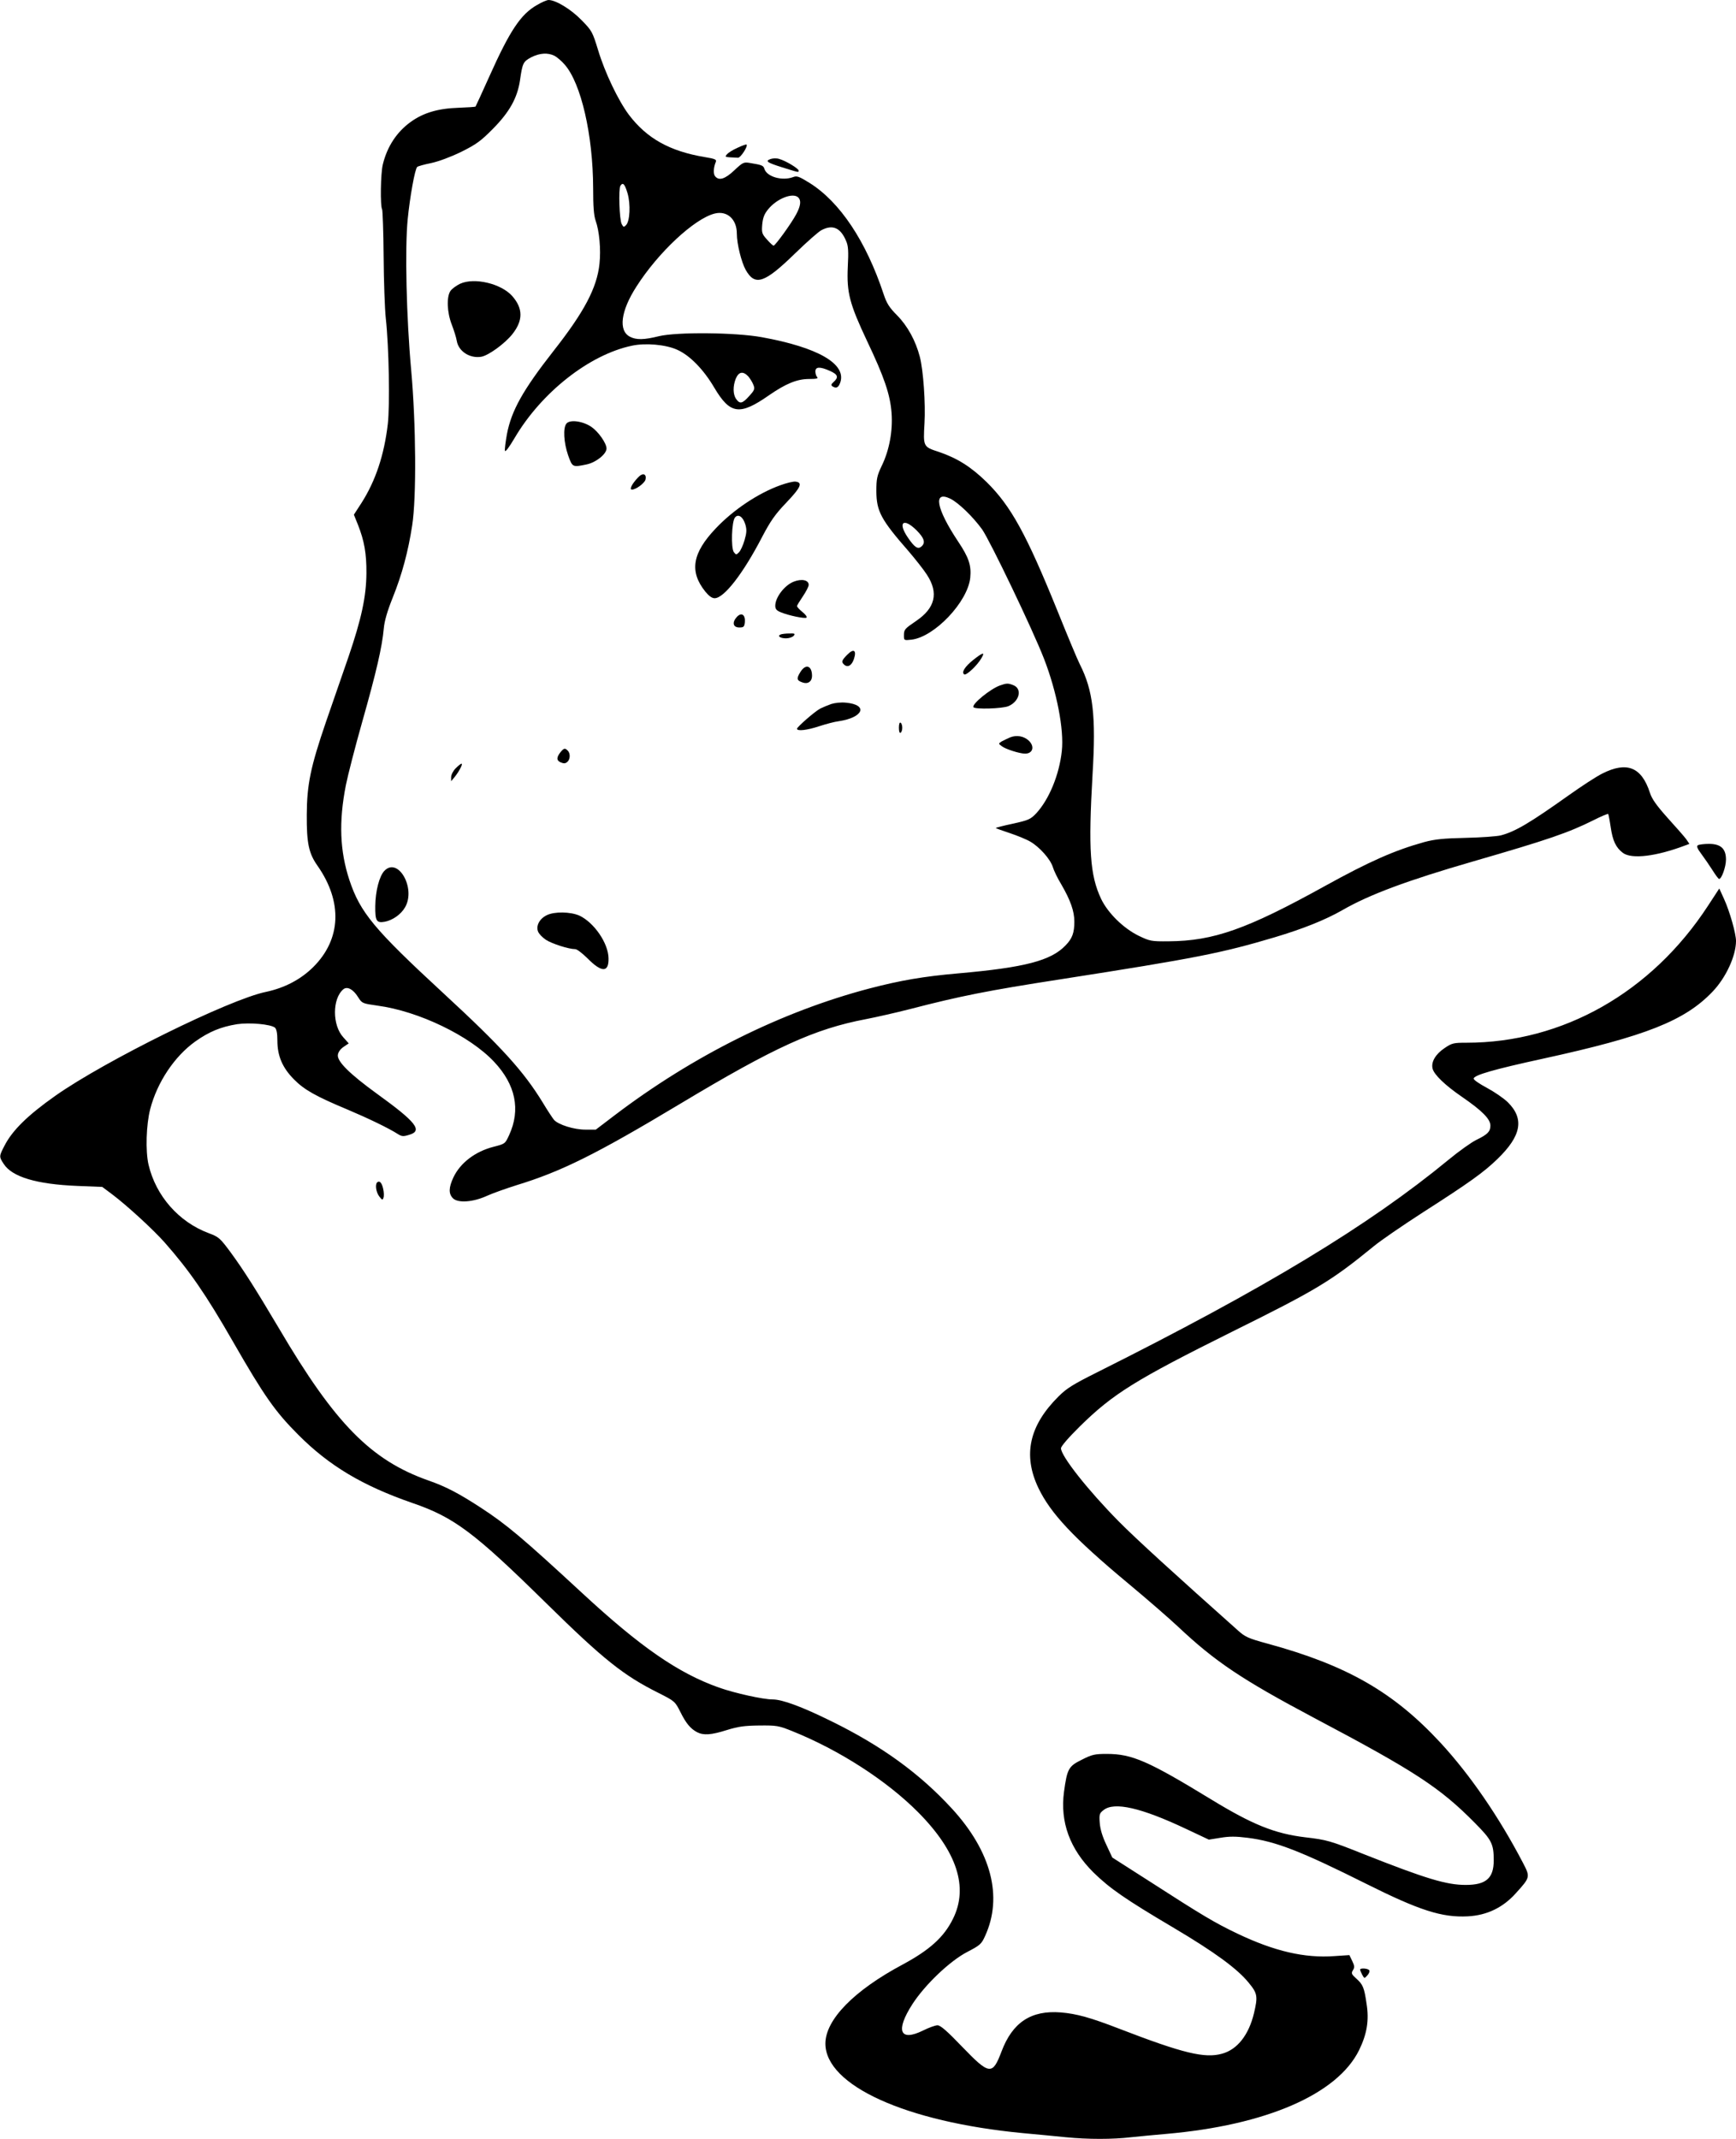 <?xml version="1.0" standalone="no"?>
<!DOCTYPE svg PUBLIC "-//W3C//DTD SVG 20010904//EN"
 "http://www.w3.org/TR/2001/REC-SVG-20010904/DTD/svg10.dtd">
<svg version="1.0" xmlns="http://www.w3.org/2000/svg"
 width="1039pt" height="1280pt" viewBox="0 0 1039 1280"
 preserveAspectRatio="xMidYMid meet">
<g transform="translate(0,1280) scale(0.1,-0.1)"
fill="#000000" stroke="none">
<path d="M3214 12770 c-97 -55 -162 -152 -286 -429 -43 -96 -80 -176 -82 -179
-3 -2 -49 -5 -103 -7 -121 -4 -209 -30 -284 -84 -84 -60 -142 -148 -168 -256
-13 -53 -16 -248 -4 -268 3 -6 8 -133 9 -281 1 -149 7 -316 13 -371 19 -172
25 -519 12 -633 -22 -186 -73 -339 -157 -471 l-46 -71 25 -62 c37 -94 51 -171
50 -288 -1 -141 -30 -274 -107 -500 -35 -102 -96 -277 -135 -390 -92 -269
-114 -374 -115 -555 -1 -172 12 -232 65 -307 150 -215 141 -438 -25 -604 -75
-75 -172 -126 -285 -150 -219 -45 -962 -412 -1259 -621 -166 -117 -259 -208
-306 -301 -32 -62 -32 -64 -4 -107 50 -78 196 -122 441 -132 l149 -6 59 -44
c89 -67 247 -212 315 -289 147 -167 245 -308 409 -594 186 -324 252 -418 390
-556 185 -186 385 -305 682 -408 251 -86 371 -176 803 -601 343 -337 461 -431
671 -536 97 -49 99 -51 130 -112 34 -69 61 -102 101 -123 39 -20 84 -17 179
13 68 21 105 26 194 27 103 1 115 -1 195 -33 284 -114 567 -297 755 -486 233
-235 303 -450 208 -639 -54 -109 -139 -185 -298 -271 -295 -157 -465 -332
-465 -475 1 -250 481 -468 1179 -535 86 -8 203 -19 261 -25 132 -13 279 -13
389 0 47 5 142 14 211 20 597 52 1024 237 1154 501 47 96 61 178 45 277 -14
98 -22 116 -61 151 -29 26 -32 32 -21 50 11 17 10 27 -4 56 l-17 35 -90 -6
c-178 -13 -359 29 -581 135 -134 64 -208 108 -526 313 l-222 142 -35 75 c-24
50 -37 94 -40 131 -4 52 -2 59 23 78 64 51 225 14 492 -112 l138 -65 69 11
c53 9 92 9 163 0 168 -21 319 -80 707 -274 322 -161 456 -204 611 -196 114 6
210 52 287 138 87 96 87 97 43 182 -144 276 -317 527 -492 717 -282 305 -561
465 -1037 595 -114 31 -134 40 -176 78 -375 334 -608 546 -713 652 -183 185
-347 392 -347 439 0 12 46 65 113 131 198 195 333 279 912 567 505 250 591
302 847 511 42 35 174 125 293 202 278 178 366 241 447 320 144 139 162 241
62 340 -26 25 -82 63 -125 86 -43 23 -79 47 -79 55 0 21 123 56 417 120 614
134 848 227 1014 402 79 83 139 213 139 302 0 44 -37 175 -71 250 l-29 64 -68
-104 c-338 -518 -869 -819 -1445 -819 -77 0 -87 -2 -131 -32 -54 -36 -82 -83
-72 -123 9 -36 74 -99 176 -169 122 -84 170 -133 170 -172 0 -36 -17 -53 -85
-86 -27 -13 -102 -66 -165 -118 -481 -396 -1100 -770 -2105 -1273 -142 -71
-181 -95 -230 -144 -176 -175 -214 -351 -120 -548 73 -152 211 -299 534 -568
113 -94 249 -212 301 -261 223 -210 381 -316 816 -547 605 -320 753 -417 963
-630 99 -100 111 -124 111 -222 0 -107 -46 -147 -168 -147 -115 0 -238 37
-612 185 -198 79 -219 85 -348 100 -183 22 -316 76 -562 226 -377 230 -474
273 -626 273 -73 0 -89 -4 -150 -35 -79 -39 -87 -54 -106 -192 -24 -181 35
-342 176 -482 98 -96 190 -160 481 -332 246 -146 381 -245 449 -329 52 -63 55
-81 31 -182 -31 -129 -99 -217 -191 -242 -103 -29 -233 2 -614 149 -173 67
-256 90 -351 98 -178 14 -289 -59 -355 -234 -54 -143 -72 -141 -234 27 -91 95
-131 130 -149 130 -13 0 -52 -14 -86 -31 -140 -69 -167 -2 -64 158 76 117 224
258 328 312 77 40 85 47 107 96 107 234 37 505 -199 762 -193 210 -420 375
-722 523 -174 86 -293 130 -350 130 -58 0 -225 37 -322 71 -243 86 -469 242
-818 565 -357 330 -452 410 -605 510 -135 88 -212 128 -315 164 -344 121 -559
339 -895 910 -140 236 -211 348 -290 456 -63 85 -71 92 -130 114 -180 67 -317
223 -361 410 -19 82 -14 240 10 333 42 161 145 315 269 404 83 59 153 88 251
104 76 11 201 0 227 -21 9 -9 14 -33 14 -76 0 -93 30 -163 99 -233 62 -63 132
-102 321 -181 121 -51 248 -112 302 -147 23 -14 32 -15 67 -4 83 24 42 76
-192 245 -164 119 -240 194 -235 233 2 17 15 35 34 48 l31 21 -32 36 c-67 72
-67 232 0 288 23 19 59 0 88 -47 24 -38 26 -38 116 -51 247 -33 553 -181 698
-336 129 -137 160 -287 90 -439 -24 -52 -24 -52 -94 -70 -109 -28 -198 -96
-239 -182 -29 -62 -30 -99 -3 -126 30 -30 122 -23 204 15 33 15 112 43 175 63
269 82 477 185 985 490 560 336 801 446 1107 504 62 12 181 39 263 60 301 78
465 111 905 179 809 126 963 157 1279 251 171 51 305 105 406 163 162 93 387
177 785 292 449 130 565 170 718 246 45 23 84 39 87 37 2 -3 9 -38 15 -79 12
-82 31 -122 73 -154 53 -39 200 -21 374 45 l24 9 -19 28 c-11 15 -61 72 -111
127 -67 75 -94 113 -106 150 -50 155 -138 190 -285 116 -36 -18 -125 -76 -198
-128 -235 -167 -322 -219 -409 -242 -23 -6 -118 -13 -210 -15 -134 -3 -184 -8
-248 -25 -177 -49 -329 -116 -595 -263 -468 -259 -667 -329 -935 -331 -106 -1
-113 1 -180 33 -92 45 -185 137 -225 221 -67 142 -77 295 -51 748 21 347 3
499 -76 655 -14 27 -74 171 -134 320 -186 459 -278 627 -424 771 -93 91 -175
143 -287 181 -93 30 -93 32 -85 171 7 116 -7 318 -28 398 -25 96 -73 184 -136
248 -46 46 -62 71 -80 125 -105 318 -262 554 -445 668 -63 39 -75 43 -98 34
-65 -24 -156 2 -171 49 -6 21 -15 24 -88 36 -36 6 -42 3 -92 -44 -56 -53 -92
-64 -115 -36 -12 14 -10 53 4 86 6 14 -4 19 -66 29 -210 35 -347 112 -454 253
-63 84 -144 252 -185 389 -33 107 -36 114 -99 178 -63 65 -154 120 -197 120
-10 0 -41 -13 -69 -30z m105 -304 c15 -8 43 -32 61 -53 98 -112 169 -421 170
-739 0 -111 4 -163 15 -195 22 -61 32 -171 23 -257 -15 -144 -91 -288 -275
-522 -184 -235 -252 -357 -279 -498 -8 -45 -14 -90 -12 -99 2 -11 25 20 58 76
160 272 446 498 701 552 82 18 204 7 272 -24 76 -34 158 -118 222 -227 95
-160 152 -168 328 -45 100 69 167 97 239 97 44 0 57 3 49 11 -6 6 -11 21 -11
34 0 29 28 30 88 3 47 -21 52 -38 22 -65 -16 -14 -17 -20 -8 -27 23 -14 36 -8
47 23 38 111 -133 210 -469 271 -158 29 -509 32 -617 6 -88 -22 -135 -23 -173
-3 -70 36 -55 154 39 300 130 204 346 406 468 437 75 19 133 -34 133 -120 0
-61 27 -170 53 -217 56 -99 112 -80 295 98 70 68 141 131 159 140 67 35 114
14 147 -65 13 -29 15 -61 10 -155 -7 -154 10 -220 116 -445 102 -214 138 -320
146 -429 8 -106 -13 -223 -59 -317 -28 -59 -32 -77 -32 -152 1 -120 27 -169
194 -360 40 -47 90 -110 109 -140 71 -109 49 -199 -65 -276 -69 -47 -73 -51
-73 -88 0 -28 1 -29 45 -24 138 16 337 226 352 371 7 73 -8 120 -73 217 -131
197 -151 306 -47 256 48 -23 136 -108 191 -184 48 -69 302 -598 370 -773 77
-198 121 -425 107 -553 -15 -142 -76 -289 -152 -372 -35 -37 -46 -42 -140 -63
-57 -12 -103 -24 -103 -26 0 -2 37 -15 82 -30 45 -15 102 -38 125 -52 55 -32
119 -104 134 -151 6 -21 28 -67 50 -103 56 -96 79 -162 79 -224 0 -67 -12
-101 -53 -143 -87 -91 -244 -132 -642 -167 -207 -18 -346 -42 -530 -90 -526
-138 -1057 -402 -1530 -762 l-109 -83 -63 0 c-68 0 -160 29 -187 58 -8 10 -39
56 -67 103 -115 188 -246 333 -594 654 -417 385 -499 484 -564 679 -57 174
-64 348 -21 567 11 56 55 228 99 383 83 293 118 444 128 555 4 45 21 104 54
186 55 137 92 274 116 431 26 167 23 606 -6 929 -29 317 -38 729 -21 902 13
132 43 301 57 314 4 4 42 15 83 23 46 10 116 36 180 67 90 45 117 64 190 138
99 100 146 184 162 289 15 105 19 113 67 139 51 26 100 29 140 9z m437 -823
c19 -66 14 -167 -9 -190 -13 -14 -16 -13 -26 6 -14 25 -20 210 -8 229 15 23
26 12 43 -45z m1022 -25 c18 -18 14 -50 -12 -99 -29 -55 -126 -189 -136 -189
-4 0 -22 16 -40 37 -30 33 -32 41 -28 90 4 40 12 62 35 90 51 64 149 103 181
71z m-300 -1070 c11 -13 25 -35 31 -51 10 -24 7 -32 -25 -67 -41 -46 -56 -49
-78 -18 -20 28 -20 78 -2 123 18 41 43 45 74 13z m1008 -922 c46 -46 55 -75
28 -97 -21 -18 -41 -4 -81 55 -62 91 -25 120 53 42z"/>
<path d="M2754 11102 c-23 -11 -49 -30 -58 -43 -24 -35 -21 -128 8 -202 13
-34 27 -78 30 -98 11 -62 78 -105 146 -94 43 7 142 79 187 136 64 81 64 153
-1 227 -66 75 -227 113 -312 74z"/>
<path d="M3390 10265 c-21 -26 -16 -113 10 -189 26 -73 26 -73 112 -55 56 12
118 62 118 95 0 31 -48 100 -90 129 -51 35 -129 46 -150 20z"/>
<path d="M3818 9942 c-36 -38 -53 -72 -36 -72 24 0 75 38 81 59 9 36 -17 44
-45 13z"/>
<path d="M4670 9896 c-133 -48 -280 -146 -386 -258 -141 -148 -159 -258 -63
-378 21 -26 40 -40 56 -40 56 0 170 146 285 368 50 95 77 134 145 205 87 91
99 120 53 125 -14 1 -54 -9 -90 -22z m-209 -235 c9 -31 8 -49 -5 -94 -9 -31
-24 -63 -33 -72 -16 -16 -18 -16 -31 1 -18 25 -13 184 7 207 19 24 48 5 62
-42z"/>
<path d="M4750 9319 c-55 -22 -110 -94 -110 -144 0 -20 8 -29 33 -39 48 -20
146 -40 154 -32 5 4 -7 20 -25 34 -18 15 -32 30 -32 35 0 4 16 30 35 58 19 28
35 59 35 69 0 29 -42 38 -90 19z"/>
<path d="M4410 9108 c-30 -33 -23 -63 15 -63 26 0 30 4 33 31 4 45 -20 62 -48
32z"/>
<path d="M4672 9003 c-22 -9 -2 -23 32 -23 19 0 39 7 46 15 11 13 7 15 -26 14
-22 0 -45 -3 -52 -6z"/>
<path d="M5071 8882 c-34 -34 -37 -44 -17 -61 21 -17 44 -3 57 36 17 52 -2 64
-40 25z"/>
<path d="M5825 8851 c-51 -41 -72 -75 -54 -87 13 -7 77 53 102 96 24 40 12 38
-48 -9z"/>
<path d="M4790 8778 c-24 -39 -22 -50 13 -62 32 -12 57 6 57 39 0 62 -38 75
-70 23z"/>
<path d="M5985 8698 c-57 -20 -170 -112 -159 -130 9 -14 172 -9 209 6 67 28
85 105 29 126 -30 12 -40 12 -79 -2z"/>
<path d="M4975 8587 c-22 -8 -51 -20 -65 -27 -33 -17 -140 -111 -140 -121 0
-16 61 -9 133 15 40 13 92 27 117 30 148 22 178 99 42 111 -26 3 -65 -1 -87
-8z"/>
<path d="M5380 8445 c0 -22 4 -34 10 -30 6 3 10 17 10 30 0 13 -4 27 -10 30
-6 4 -10 -8 -10 -30z"/>
<path d="M6045 8387 c-16 -7 -39 -18 -50 -24 -20 -13 -20 -13 0 -28 22 -18
108 -45 140 -45 47 0 59 43 22 78 -29 27 -73 35 -112 19z"/>
<path d="M3358 8303 c-28 -34 -29 -53 -3 -65 19 -8 28 -8 40 2 18 15 20 51 3
68 -16 16 -22 15 -40 -5z"/>
<path d="M2727 8202 c-15 -15 -27 -39 -27 -53 l0 -24 21 25 c28 35 51 80 41
80 -4 0 -20 -13 -35 -28z"/>
<path d="M2300 7588 c-30 -32 -53 -121 -54 -210 -1 -89 7 -103 57 -94 47 9 97
44 121 86 67 114 -42 305 -124 218z"/>
<path d="M3272 7323 c-43 -21 -65 -63 -52 -97 5 -14 26 -36 47 -50 37 -24 137
-56 176 -56 10 0 43 -25 73 -55 85 -86 128 -86 126 0 -1 91 -87 215 -175 256
-53 23 -149 25 -195 2z"/>
<path d="M4415 11916 c-28 -12 -56 -30 -64 -39 -14 -18 -17 -17 66 -21 15 -1
61 69 51 79 -2 2 -26 -6 -53 -19z"/>
<path d="M4611 11848 c-33 -12 -20 -21 69 -49 103 -32 100 -32 100 -20 0 12
-77 59 -117 70 -15 5 -39 4 -52 -1z"/>
<path d="M10162 7742 c-9 -6 -4 -20 21 -53 18 -24 48 -68 66 -96 18 -29 36
-53 40 -53 15 0 41 73 41 116 0 65 -31 94 -102 94 -29 0 -59 -4 -66 -8z"/>
<path d="M2257 5724 c-13 -14 -6 -59 13 -84 17 -22 20 -23 25 -8 4 10 3 34 -2
55 -8 36 -22 50 -36 37z"/>
<path d="M8140 1013 c1 -5 6 -18 13 -31 13 -23 13 -23 31 -3 10 11 15 25 11
30 -7 12 -55 15 -55 4z"/>
</g>
</svg>
